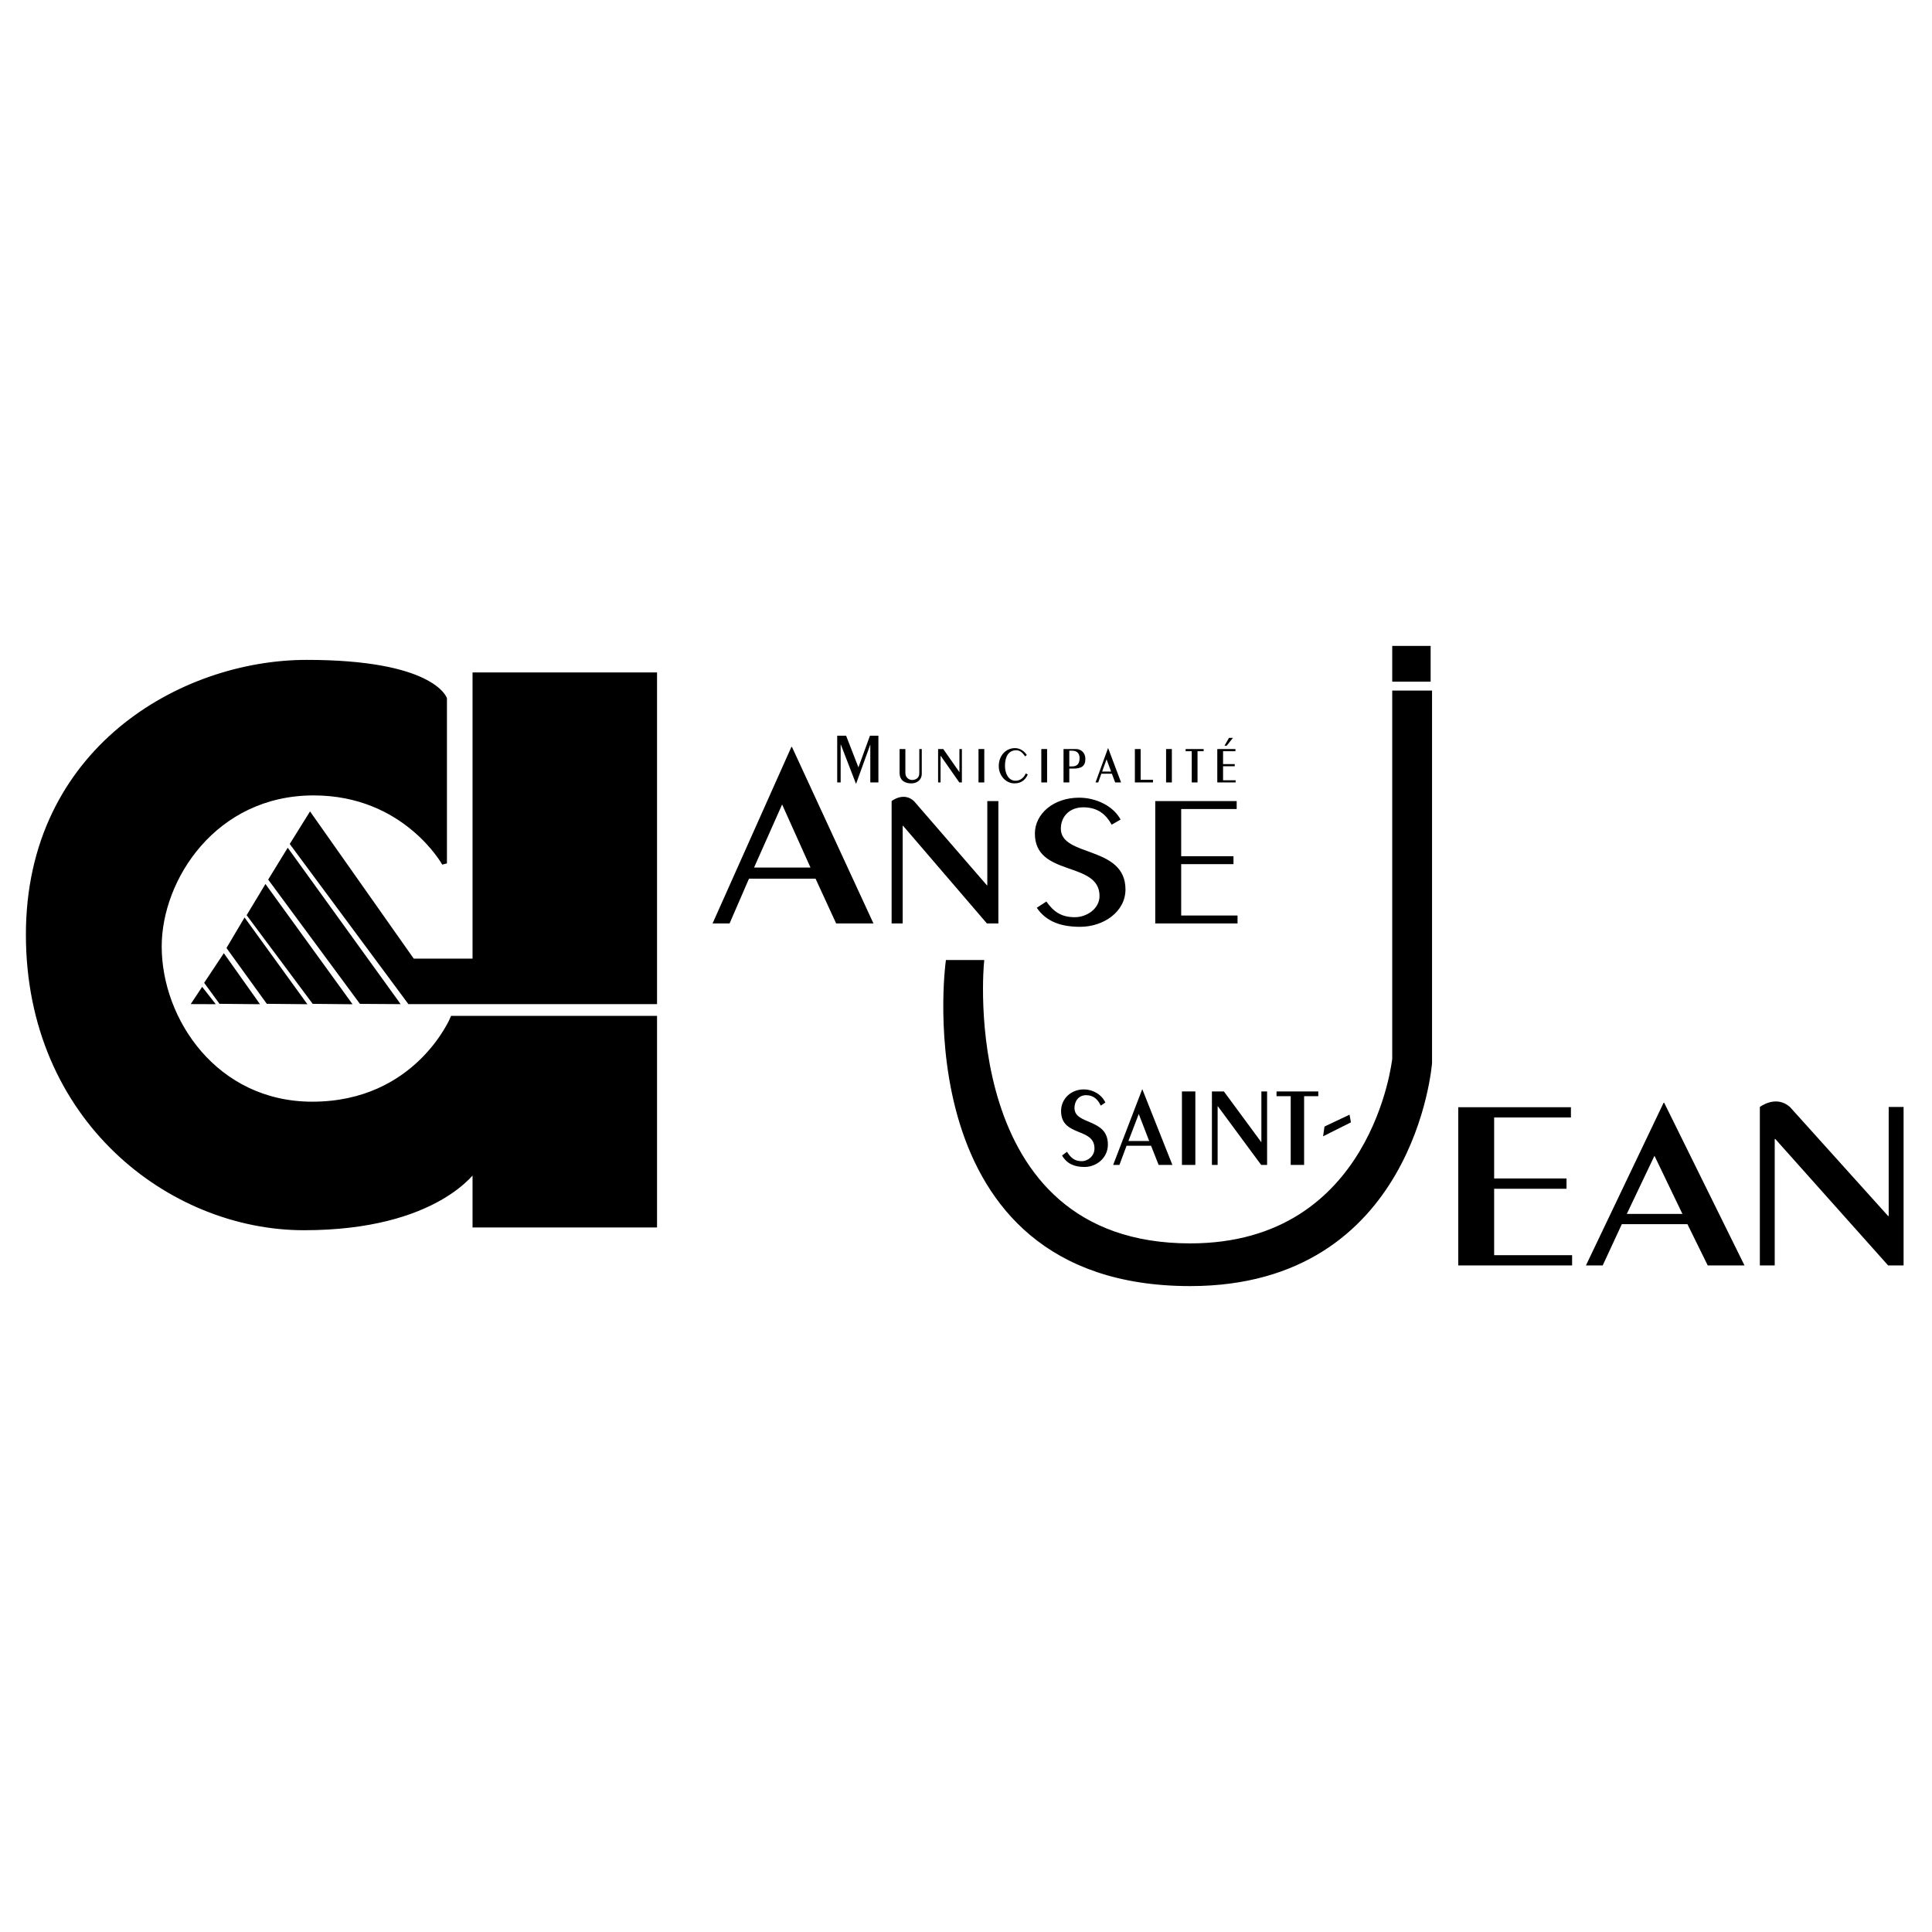<svg xmlns="http://www.w3.org/2000/svg" width="2500" height="2500" viewBox="0 0 192.756 192.756"><path fill="#fff" d="M0 192.756h192.756V0H0v192.756z"/><path fill-rule="evenodd" clip-rule="evenodd" stroke="#000" stroke-width=".5" stroke-miterlimit="2.613" d="M40.871 99.93h24.432V67.341H47.395v28.55h-6.247L30.945 81.407l-1.735 2.785L40.871 99.93z"/><path d="M65.303 101.602v20.611H47.395v-5.641s-3.749 5.918-17.074 5.918c-13.327 0-27.487-10.861-27.487-29.245s15.271-27.158 27.764-27.158c12.494 0 13.743 3.621 13.743 3.621v16.434s-3.887-7.033-13.049-7.033c-9.925 0-15.409 8.565-15.409 15.319 0 7.383 5.623 15.738 15.27 15.738 10.481 0 14.021-8.564 14.021-8.564h20.129z" fill-rule="evenodd" clip-rule="evenodd" stroke="#000" stroke-width=".5" stroke-miterlimit="2.613"/><path fill-rule="evenodd" clip-rule="evenodd" stroke="#000" stroke-width=".5" stroke-miterlimit="2.613" d="M39.483 99.93L28.724 85.028l-1.666 2.716 8.981 12.164 3.444.022zM34.681 99.939l-8.178-11.29-1.596 2.646 6.417 8.611 3.357.033zM30.174 99.936l-5.753-7.945-1.527 2.577 3.854 5.334 3.426.034zM25.454 99.936l-3.115-4.394-1.666 2.507 1.356 1.853 3.425.034zM21.012 99.936l-.825-1.051-.694 1.045 1.519.006zM139.153 69.151h3.472v36.906s-1.666 22.006-23.877 22.006c-28.458 0-24.154-32.033-24.154-32.033h3.331s-2.776 28.273 20.823 28.273c18.463 0 20.405-18.664 20.405-18.664V69.151zM139.153 67.758h3.332v-3.064h-3.332v3.064zm3.332 0h-3.332 3.332z"/><path d="M87.144 92.13h-3.722l-2.055-4.467h-6.64l-1.936 4.467h-1.697l7.861-17.606h.059l8.13 17.606zm-9.112-11.869l-2.799 6.292h5.628l-2.829-6.292zM91.196 79.934l7.266 8.391h.042v-8.4h1.104V92.13h-1.146l-8.359-9.738h-.043v9.738h-1.103V79.924s1.198-.964 2.239.01zM104.396 89.945c.722 1.018 1.485 1.564 2.843 1.564 1.188 0 2.461-.849 2.461-2.11 0-3.541-6.449-1.865-6.449-6.235 0-1.959 1.846-3.579 4.413-3.579 1.696 0 3.416.829 4.137 2.185l-.892.509c-.53-.98-1.357-1.733-2.82-1.733-1.422 0-2.249.961-2.249 2.129 0 2.863 6.449 1.657 6.449 6.065 0 2.242-2.206 3.729-4.52 3.729-1.866 0-3.373-.489-4.328-1.902l.955-.622zM115.259 92.13V79.924h8.125v.791h-5.537v4.709h5.218v.792h-5.218v5.124h5.622v.79h-8.21zM106.456 114.912c.372.609.767.939 1.469.939.614 0 1.271-.51 1.271-1.268 0-2.129-3.333-1.121-3.333-3.744 0-1.178.954-2.15 2.28-2.15.877 0 1.766.498 2.139 1.311l-.461.307c-.273-.588-.701-1.041-1.459-1.041-.733 0-1.161.578-1.161 1.279 0 1.719 3.333.996 3.333 3.643 0 1.346-1.141 2.24-2.335 2.24-.966 0-1.743-.293-2.237-1.143l.494-.373zM116.969 116.225h-1.371l-.756-1.912h-2.445l-.713 1.912h-.625l2.894-7.535h.023l2.993 7.535zm-3.355-5.08l-1.031 2.693h2.072l-1.041-2.693z" fill-rule="evenodd" clip-rule="evenodd"/><path d="M117.922 116.225h1.338v-7.332h-1.338v7.332z"/><path fill-rule="evenodd" clip-rule="evenodd" d="M120.913 116.225v-7.332h1.195l3.718 5.045h.022v-5.045h.57v7.332h-.592l-4.32-5.852h-.023v5.852h-.57zM128.774 116.225v-6.858h-1.414v-.474h4.166v.474h-1.414v6.858h-1.338zM145.49 126.252v-15.787h11.241v1.023h-7.66v6.09h7.22v1.024h-7.22v6.627h7.778v1.023H145.49zM174.049 126.252h-3.669l-2.025-4.117h-6.545l-1.908 4.117h-1.673l7.749-16.227h.059l8.012 16.227zm-8.982-10.94l-2.759 5.799h5.547l-2.788-5.799zM83.528 73.399h.887l1.231 3.161 1.151-3.161h.841v4.665h-.808v-3.751h-.013l-1.403 3.881H85.4l-1.515-3.924h-.013v3.794h-.344v-4.665zM90.329 74.732v2.381c0 .514.417.704.652.704.271 0 .738-.102.738-.673v-2.412h.246v2.489c0 .427-.298.936-1.073.936-.506 0-1.14-.211-1.14-1.06v-2.365h.577zM93.594 78.064v-3.332h.516l1.602 2.294h.01v-2.294h.246v3.332h-.256l-1.862-2.658h-.01v2.658h-.246z"/><path d="M97.626 78.064h.576v-3.333h-.576v3.333z"/><path d="M102.276 75.462c-.223-.314-.478-.607-.884-.607-.747 0-1.126.597-1.126 1.558 0 .751.35 1.482 1.055 1.482.453 0 .842-.294 1.017-.731l.203.108c-.278.628-.746.885-1.333.885-.865 0-1.561-.787-1.561-1.718 0-1.064.719-1.8 1.617-1.8.482 0 .917.278 1.182.689l-.17.134z" fill-rule="evenodd" clip-rule="evenodd"/><path d="M103.892 78.064h.577v-3.333h-.577v3.333z"/><path d="M106.108 74.732h1.252c.459 0 .928.334.928.987 0 .72-.402.962-1.183.962h-.421v1.383h-.576v-3.332zm.577 1.733h.284c.501 0 .742-.268.742-.838 0-.345-.156-.731-.756-.731h-.271v1.569h.001zM111.851 78.064h-.59l-.327-.869h-1.054l-.309.869h-.269l1.248-3.425h.01l1.291 3.425zm-1.448-2.309l-.443 1.224h.894l-.451-1.224zM113.226 78.064v-3.332h.577v3.07h1.229v.262h-1.806z" fill-rule="evenodd" clip-rule="evenodd"/><path d="M116.34 78.064h.577v-3.333h-.577v3.333z"/><path fill-rule="evenodd" clip-rule="evenodd" d="M118.9 78.064v-3.116h-.609v-.216h1.797v.216h-.61v3.116h-.578zM123.01 73.618l-.624.781h-.218l.45-.781h.392zm-1.561 4.446v-3.332h1.811v.216h-1.234v1.285h1.163v.217h-1.163v1.398h1.253v.216h-1.83zM178.595 110.457l9.783 10.865h.057v-10.879h1.486v15.809h-1.543l-11.255-12.613h-.059v12.613h-1.484v-15.809s1.612-1.25 3.015.014zM132.144 112.395l2.499-1.184.139.766-2.777 1.392.139-.974z"/></svg>